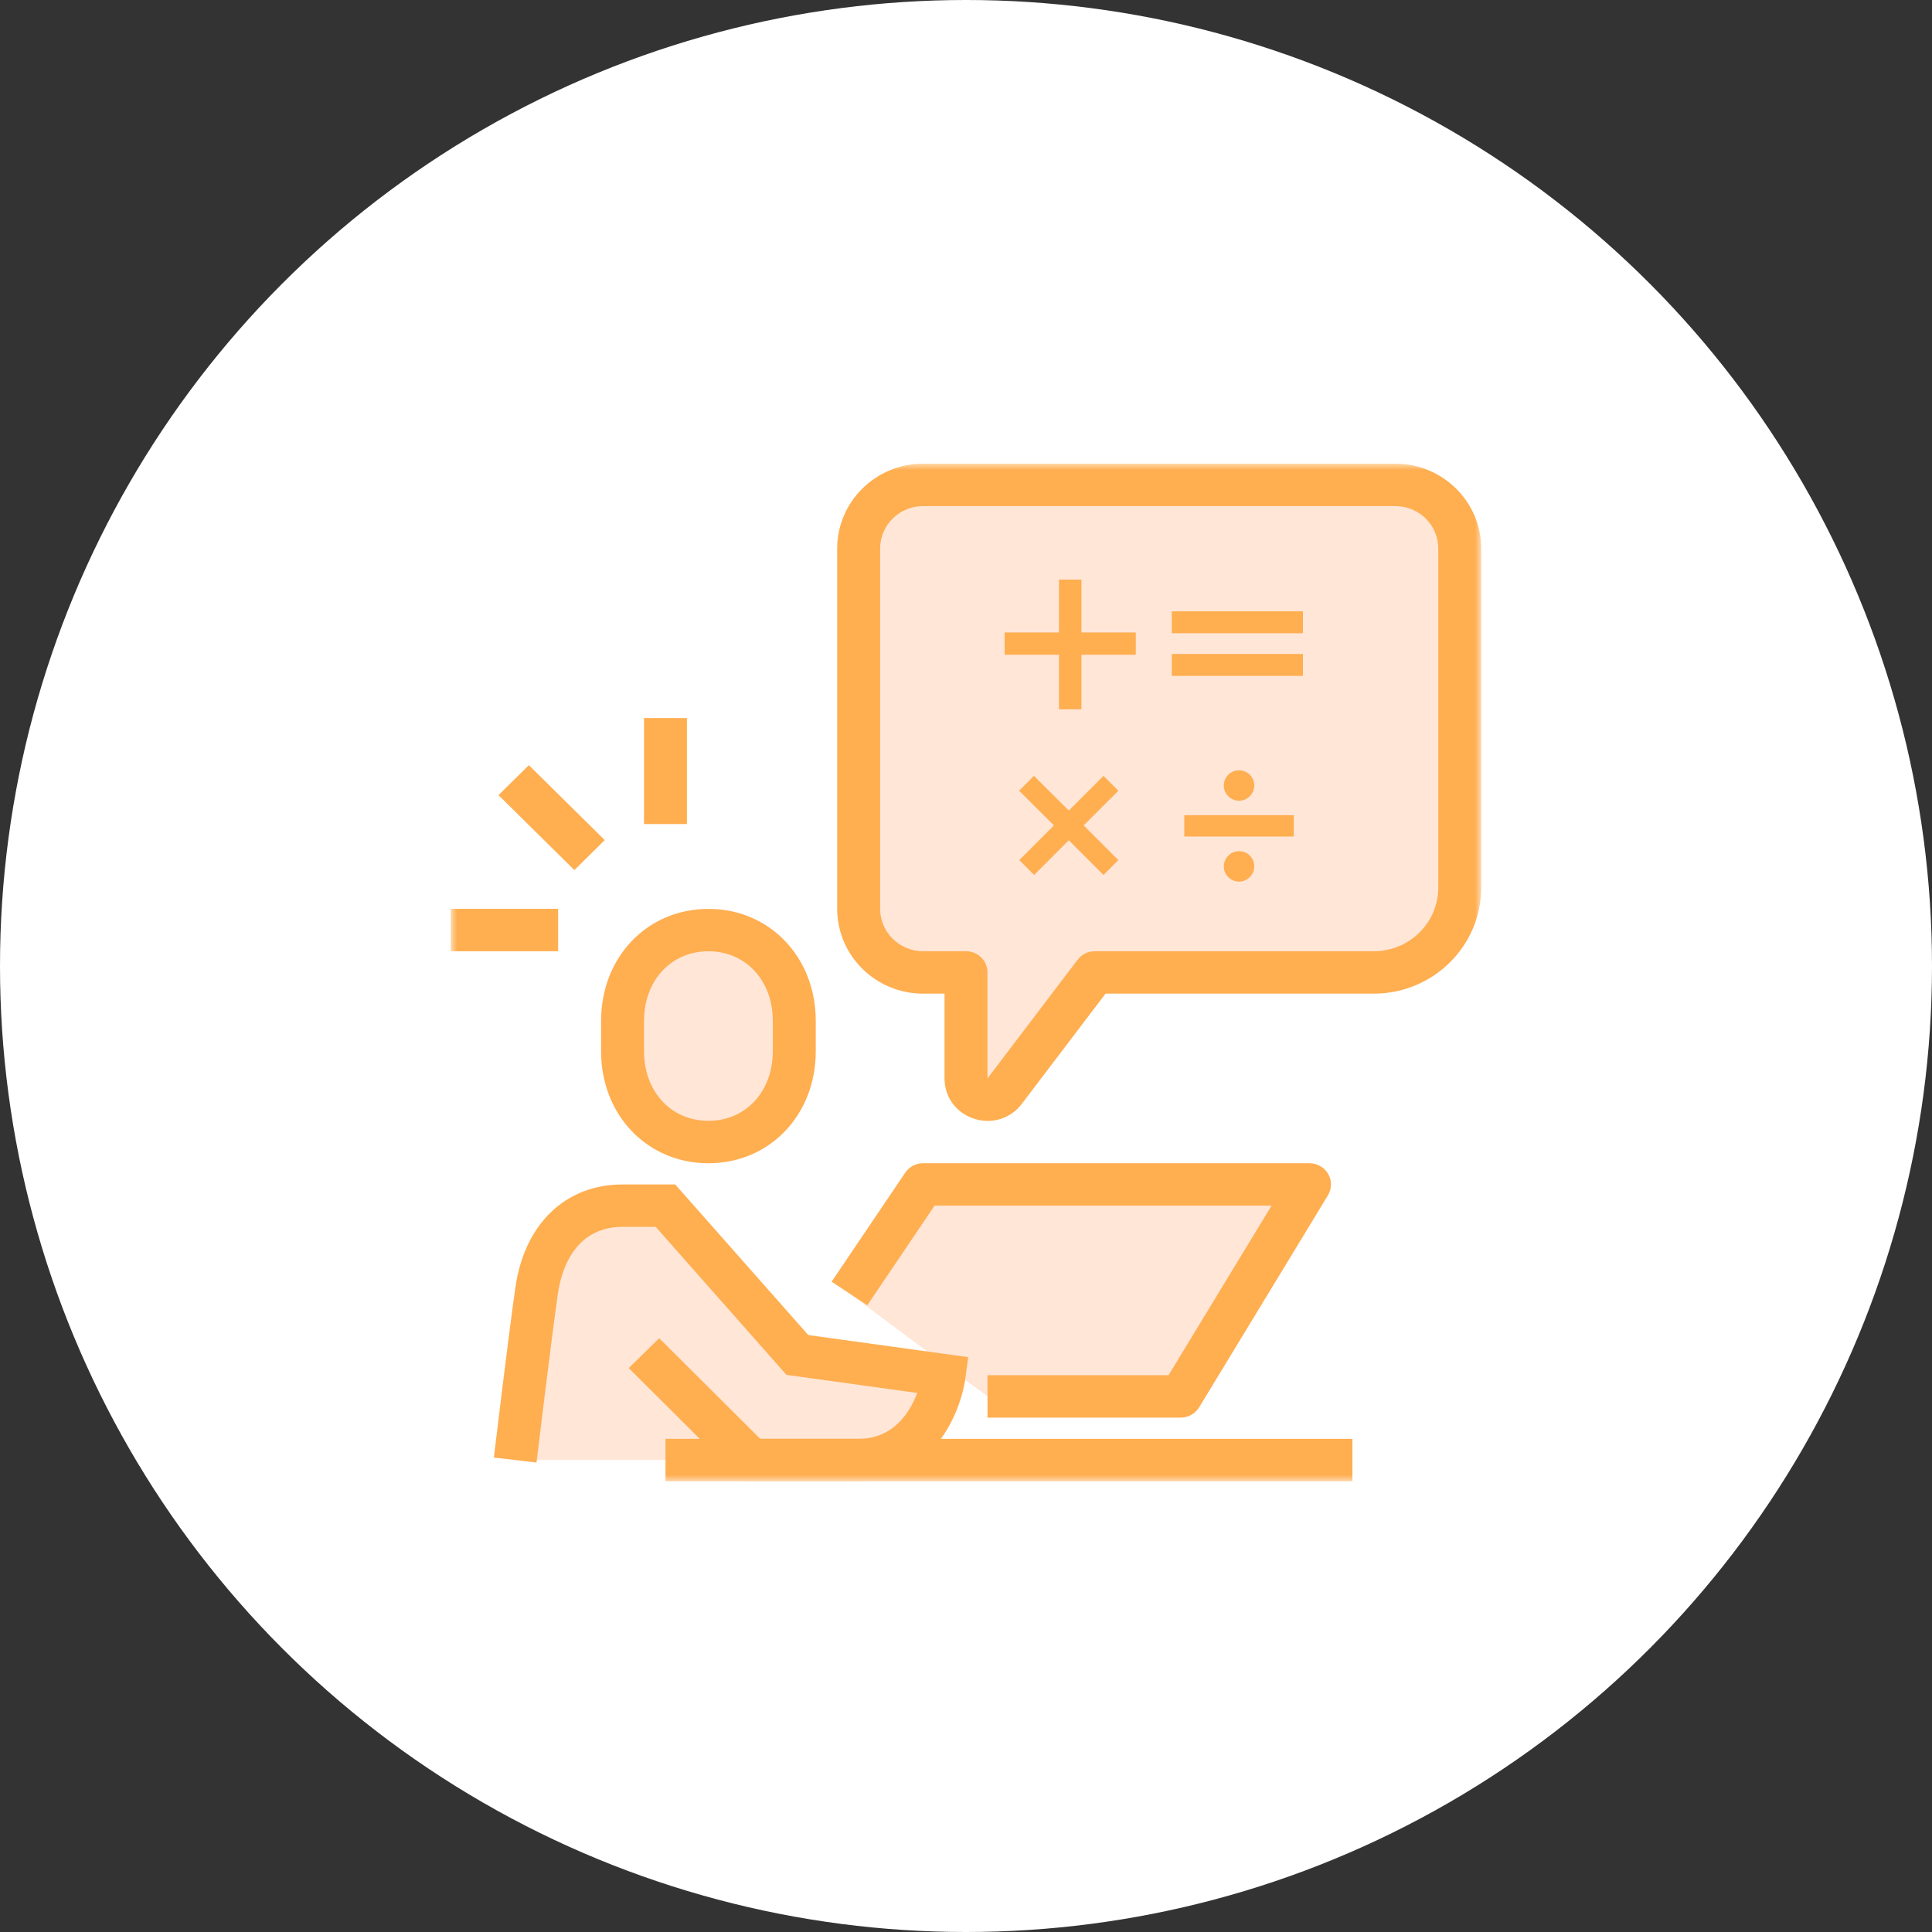 <svg width="150" height="150" viewBox="0 0 150 150" fill="none" xmlns="http://www.w3.org/2000/svg">
<rect x="0" y="0" width="150" height="150" fill="#333333" stroke="none"/>
<circle cx="75" cy="75" r="75" fill="white"/>
<mask id="mask0_4665_170750" style="mask-type:luminance" maskUnits="userSpaceOnUse" x="35" y="36" width="80" height="79">
<path d="M115 36H35V115H115V36Z" fill="white"/>
</mask>
<g mask="url(#mask0_4665_170750)">
<path d="M54.999 88.667C51.059 88.667 48.332 85.509 48.332 81.615V79.263C48.332 75.369 51.059 72.211 54.999 72.211C58.938 72.211 61.665 75.369 61.665 79.263V81.615C61.665 85.509 58.938 88.667 54.999 88.667Z" fill="#FFE6D7"/>
<path d="M40 113.352C40 113.352 41.094 104.197 41.667 100.185C42.24 96.173 44.667 93.602 48.333 93.602H51.667L61.908 105.192L73.302 106.768C73.302 106.768 72.412 113.352 66.667 113.352H40.625" fill="#FFE6D7"/>
<path d="M65.949 100.423L71.666 91.957H101.666L91.666 108.415H76.666" fill="#FFE6D7"/>
<path d="M71.668 37.643H108.335C111.097 37.643 113.335 39.852 113.335 42.58V68.913C113.335 72.549 110.349 75.497 106.668 75.497H85.001L78.001 84.713C77.041 85.979 75.001 85.308 75.001 83.726V75.497H71.668C68.906 75.497 66.668 73.287 66.668 70.559V42.58C66.668 39.852 68.906 37.643 71.668 37.643Z" fill="#FFE6D7"/>
<path d="M55.001 90.314C50.251 90.314 46.668 86.574 46.668 81.616V79.265C46.668 74.307 50.251 70.566 55.001 70.566C59.751 70.566 63.335 74.307 63.335 79.265V81.616C63.335 86.574 59.751 90.314 55.001 90.314ZM55.001 73.856C52.103 73.856 50.001 76.129 50.001 79.263V81.614C50.001 84.747 52.103 87.021 55.001 87.021C57.899 87.021 60.001 84.747 60.001 81.614V79.263C60.001 76.129 57.899 73.856 55.001 73.856Z" fill="#FFAE50"/>
<path d="M66.665 115.003H57.638L48.815 106.218L51.181 103.899L59.025 111.711H66.665C69.362 111.711 70.64 109.664 71.215 108.148L61.06 106.743L50.908 95.252H48.333C44.471 95.252 43.54 98.867 43.317 100.42C42.752 104.368 41.667 113.46 41.654 113.55L38.344 113.163C38.354 113.071 39.446 103.945 40.015 99.96C40.719 95.026 43.906 91.961 48.331 91.961H52.423L62.754 103.652L75.171 105.37L74.952 106.991C74.577 109.763 72.365 115.003 66.665 115.003Z" fill="#FFAE50"/>
<path d="M91.668 110.062H76.668V106.771H90.725L98.725 93.604H72.56L67.339 101.338L64.566 99.511L70.283 91.045C70.591 90.586 71.112 90.312 71.671 90.312H101.671C102.271 90.312 102.825 90.631 103.121 91.148C103.416 91.664 103.408 92.298 103.1 92.806L93.1 109.264C92.798 109.76 92.256 110.062 91.671 110.062H91.668Z" fill="#FFAE50"/>
<path d="M105.001 111.711H51.668V115.003H105.001V111.711Z" fill="#FFAE50"/>
<path d="M76.692 87.027C76.335 87.027 75.971 86.969 75.612 86.852C74.227 86.395 73.333 85.171 73.333 83.729V77.146H71.667C67.992 77.146 65 74.194 65 70.562V42.583C65 38.952 67.992 36 71.667 36H108.333C112.008 36 115 38.952 115 42.583V68.917C115 73.455 111.263 77.146 106.667 77.146H85.833L79.333 85.704C78.683 86.558 77.715 87.027 76.692 87.027ZM76.667 83.729L83.667 74.513C83.981 74.099 84.475 73.854 85 73.854H106.667C109.423 73.854 111.667 71.638 111.667 68.917V42.583C111.667 40.769 110.171 39.292 108.333 39.292H71.667C69.829 39.292 68.333 40.769 68.333 42.583V70.562C68.333 72.377 69.829 73.854 71.667 73.854H75C75.921 73.854 76.667 74.591 76.667 75.5V83.729Z" fill="#FFAE50"/>
<path d="M53.333 55.75H50V63.979H53.333V55.75Z" fill="#FFAE50"/>
<path d="M41.06 59.406L38.703 61.734L44.596 67.553L46.953 65.225L41.06 59.406Z" fill="#FFAE50"/>
<path d="M43.333 70.562H35V73.854H43.333V70.562Z" fill="#FFAE50"/>
<path d="M96.198 59.807C96.861 59.807 97.379 60.325 97.379 60.988C97.379 61.636 96.846 62.169 96.198 62.169C95.55 62.169 95.017 61.636 95.017 60.988C95.017 60.325 95.55 59.807 96.198 59.807ZM96.198 66.086C96.861 66.086 97.379 66.605 97.379 67.267C97.379 67.916 96.846 68.449 96.198 68.449C95.55 68.449 95.017 67.916 95.017 67.267C95.017 66.619 95.55 66.086 96.198 66.086ZM91.949 64.949V63.292H100.447V64.949H91.949Z" fill="#FFAE50"/>
<path d="M82.983 65.236L80.29 67.93L79.137 66.777L81.831 64.084L79.123 61.391L80.275 60.238L82.983 62.932L85.677 60.238L86.829 61.391L84.135 64.084L86.829 66.777L85.677 67.93L82.983 65.236Z" fill="#FFAE50"/>
<path d="M90.977 50.776H101.16V52.475H90.977V50.776ZM90.977 47.463H101.16V49.163H90.977V47.463Z" fill="#FFAE50"/>
<path d="M83.963 50.833V55.068H82.22V50.833H78V49.105H82.22V45H83.963V49.105H88.183V50.833H83.963Z" fill="#FFAE50"/>
</g>
</svg>
